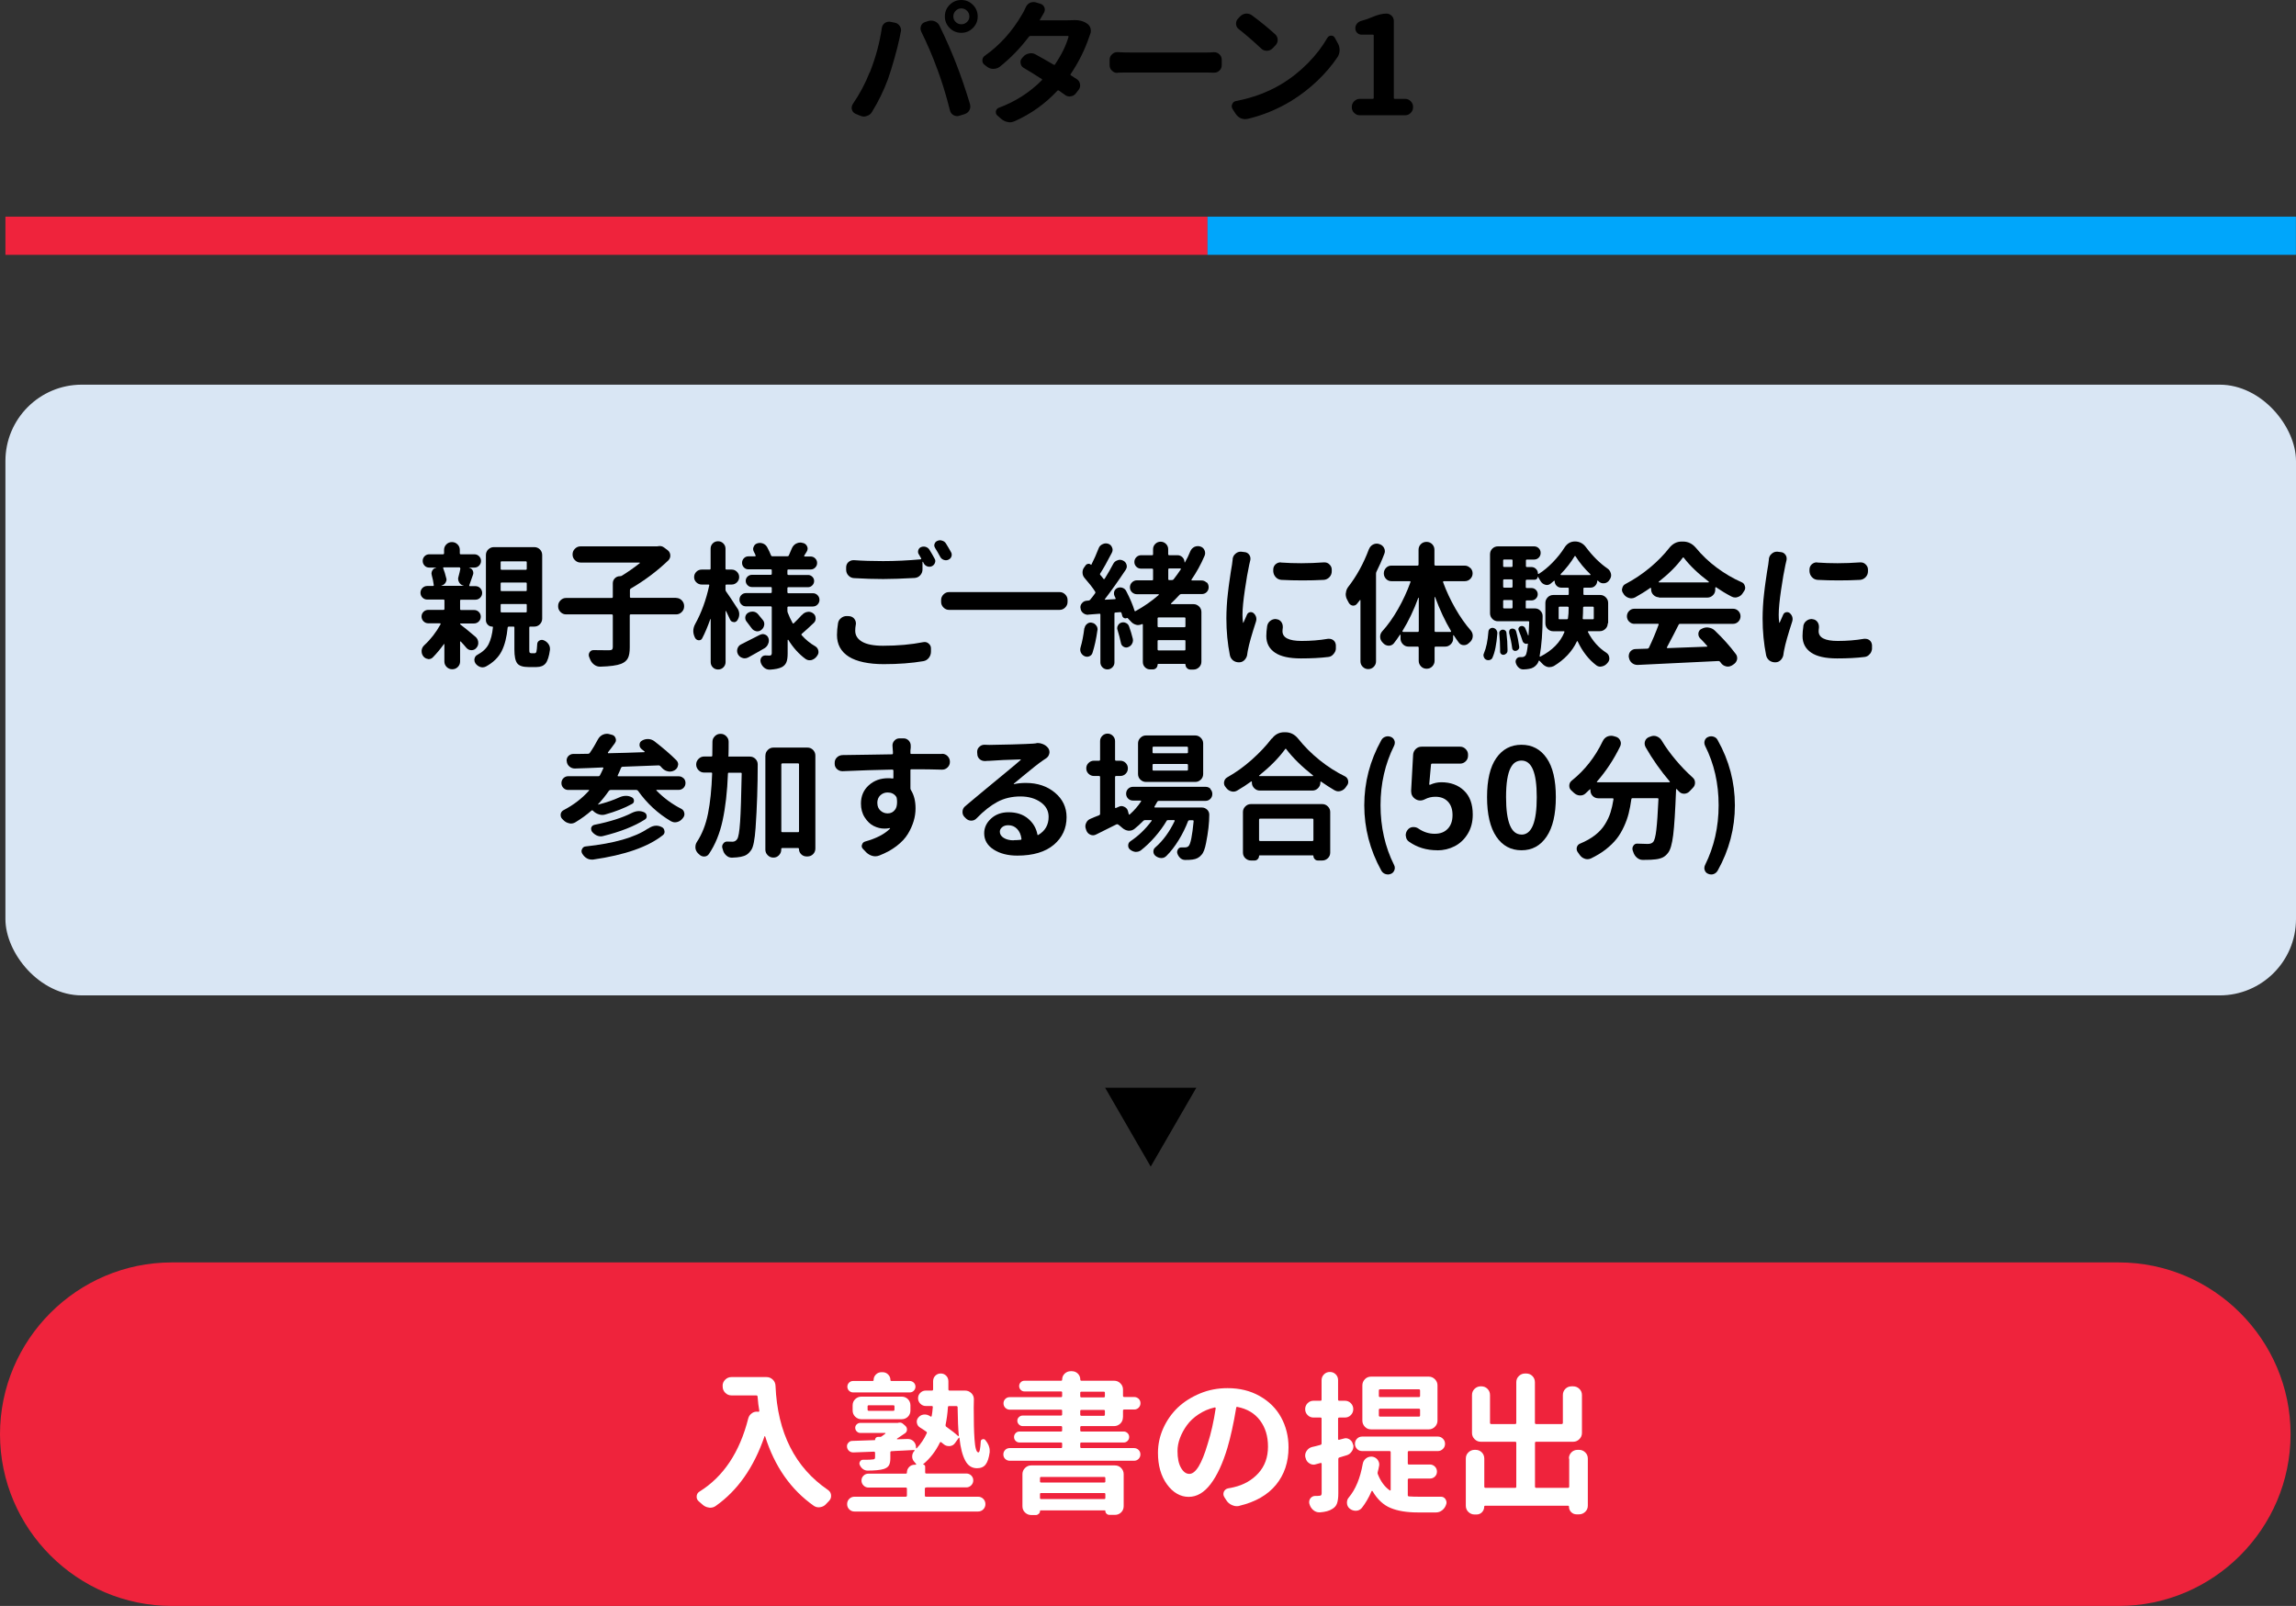 <?xml version="1.0" encoding="UTF-8"?>
<svg id="_レイヤー_2" data-name="レイヤー 2" xmlns="http://www.w3.org/2000/svg" viewBox="0 0 300.71 210.37">
  <rect x="0" y="0" width="300.71" height="210.37" fill="#333333" stroke="none"/>
  <defs>
    <style>
      .cls-1, .cls-2, .cls-3, .cls-4, .cls-5 {
        stroke-width: 0px;
      }

      .cls-2 {
        fill: #d9e6f4;
      }

      .cls-3 {
        fill: #ef233c;
      }

      .cls-4 {
        fill: #fff;
      }

      .cls-5 {
        fill: #00a6fb;
      }
    </style>
  </defs>
  <g id="_ガイド" data-name="ガイド">
    <g>
      <rect class="cls-3" x=".71" y="28.38" width="157.45" height="5"/>
      <rect class="cls-5" x="158.15" y="28.38" width="142.55" height="5"/>
    </g>
    <g>
      <path class="cls-1" d="M113.91,9.51c.76-1.91,1.29-3.85,1.58-5.82.04-.28.16-.5.39-.67.18-.12.36-.18.54-.18.07,0,.14,0,.21.02l.6.12c.27.06.47.21.62.44.11.18.16.35.16.53,0,.08-.01.16-.04.25-.07.33-.12.6-.16.81-.14.68-.36,1.55-.66,2.62-.3,1.07-.59,2-.87,2.79-.55,1.48-1.25,2.9-2.09,4.27-.16.26-.39.43-.69.51-.12.05-.23.07-.35.07-.16,0-.33-.04-.49-.11l-.62-.26c-.23-.11-.39-.28-.46-.53-.02-.08-.04-.16-.04-.25,0-.16.05-.32.14-.47.93-1.36,1.66-2.74,2.21-4.15ZM122.78,9.12c-.61-1.69-1.32-3.35-2.13-4.99-.06-.14-.09-.28-.09-.4,0-.12.02-.23.07-.35.09-.25.27-.41.53-.49l.42-.14c.13-.04.26-.05.39-.05.15,0,.3.03.46.09.28.12.49.31.62.58.87,1.79,1.59,3.45,2.18,4.97.56,1.42,1.17,3.18,1.81,5.29.02.11.04.21.04.32,0,.07,0,.15-.02.23-.04.18-.12.33-.25.47s-.29.24-.47.3l-.69.21c-.11.04-.21.05-.3.05-.16,0-.32-.04-.46-.12-.25-.14-.4-.35-.47-.62-.5-1.99-1.05-3.77-1.63-5.34ZM123.75,2.16c0-.6.21-1.11.63-1.53s.93-.63,1.52-.63,1.1.21,1.52.63.63.93.63,1.53-.21,1.09-.63,1.51-.93.63-1.52.63-1.1-.21-1.52-.63-.63-.93-.63-1.51ZM124.86,2.16c0,.28.1.52.31.72.21.2.45.3.74.3s.53-.1.74-.3c.21-.2.31-.44.31-.72s-.1-.54-.31-.75c-.21-.2-.45-.31-.74-.31s-.53.1-.74.31c-.21.21-.31.45-.31.75Z"/>
      <path class="cls-1" d="M140.37,2.65c.13-.01.25-.02.37-.02.61,0,1.12.13,1.53.39l.07.05c.25.15.41.37.49.65.02.11.04.22.04.33,0,.16-.04.33-.11.49-.05.12-.09.23-.12.33-.57,1.69-1.38,3.3-2.41,4.83-.05.07-.04.13.04.18.26.16.51.33.76.49.23.15.38.37.42.65.01.06.02.11.02.16,0,.22-.07.42-.21.6l-.37.47c-.18.22-.4.35-.69.37-.05.01-.09.02-.12.02-.23,0-.45-.08-.63-.23-.23-.16-.49-.35-.76-.54-.08-.05-.15-.04-.21.02-1.58,1.7-3.45,3.03-5.59,3.99-.21.09-.42.14-.63.14-.09,0-.19-.01-.28-.04-.3-.05-.58-.18-.83-.39l-.53-.46c-.13-.12-.19-.26-.19-.42v-.14c.05-.22.18-.37.4-.46,2.16-.8,4.03-2,5.62-3.6.07-.06.06-.11-.02-.16-.77-.5-1.56-.99-2.36-1.46-.23-.14-.37-.34-.4-.6-.01-.06-.02-.11-.02-.16,0-.2.08-.38.23-.54l.14-.16c.2-.23.45-.37.76-.42.08-.02.16-.04.25-.04.21,0,.41.05.6.16.75.41,1.54.86,2.36,1.34.08.05.15.04.19-.04.87-1.29,1.45-2.49,1.76-3.6.01-.02,0-.05,0-.08-.02-.03-.04-.04-.08-.04h-4.9c-.09,0-.16.04-.21.11-1.17,1.54-2.45,2.85-3.83,3.94-.25.18-.52.26-.81.26h-.04c-.3,0-.58-.1-.83-.3l-.3-.23c-.19-.14-.28-.33-.28-.56,0-.27.11-.48.33-.63,1.97-1.39,3.59-3.2,4.87-5.41.15-.23.31-.54.47-.91.11-.26.29-.46.54-.6.15-.07.31-.11.47-.11.11,0,.21.01.32.04l.62.19c.25.08.42.25.51.49.04.09.05.19.05.28,0,.14-.04.28-.12.42-.14.22-.32.53-.54.93-.01.01-.02.02-.04.04h3.69c.18,0,.36,0,.54-.02Z"/>
      <path class="cls-1" d="M146.38,9.53s-.02.02-.04.02c-.27,0-.5-.09-.69-.28-.21-.19-.32-.42-.32-.7v-.76c0-.28.11-.52.32-.7.19-.19.41-.28.67-.28h.05c.69.04,1.31.05,1.86.05h9.67c.33,0,.69-.01,1.07-.04h.07c.25,0,.46.09.65.26.21.19.32.42.32.7v.76c0,.28-.11.52-.32.7-.19.18-.41.26-.67.26h-.05c-.43-.01-.79-.02-1.07-.02h-9.67c-.62,0-1.24,0-1.86.02Z"/>
      <path class="cls-1" d="M163.41,15.57c-.12.02-.23.04-.33.04-.19,0-.38-.04-.56-.11-.28-.13-.51-.33-.69-.6l-.4-.62c-.07-.12-.11-.24-.11-.37,0-.09.02-.19.07-.28.09-.22.26-.36.51-.4,2.18-.42,4.14-1.15,5.87-2.18,1.29-.77,2.46-1.7,3.52-2.77s1.9-2.18,2.55-3.31c.12-.2.28-.3.49-.3h.02c.21,0,.37.09.47.28l.4.72c.15.27.23.56.23.88,0,.34-.09.64-.26.91-.73,1.09-1.62,2.14-2.67,3.14s-2.2,1.88-3.45,2.65c-1.82,1.09-3.7,1.86-5.66,2.32ZM162.26,3.83c-.22-.16-.35-.38-.37-.65v-.11c0-.23.08-.44.25-.62l.26-.28c.21-.22.46-.35.76-.39h.14c.23,0,.46.08.67.23,1.11.82,2.13,1.65,3.04,2.48.22.2.33.45.33.74s-.1.52-.3.72l-.39.4c-.2.2-.45.3-.74.3s-.52-.09-.72-.28c-.94-.89-1.92-1.74-2.94-2.55Z"/>
      <path class="cls-1" d="M178.09,15.1c-.28,0-.52-.1-.73-.31-.21-.2-.31-.45-.31-.73v-.07c0-.28.1-.52.31-.73.21-.2.45-.31.73-.31h1.69c.09,0,.14-.04.14-.12V4.66c0-.08-.05-.12-.14-.12h-1.46c-.22,0-.41-.08-.57-.24s-.24-.35-.24-.59.07-.44.22-.62c.15-.18.34-.3.57-.36.53-.14,1-.3,1.42-.49.69-.3,1.31-.46,1.86-.46.27,0,.5.1.69.29s.28.42.28.69v10.07c0,.08.05.12.14.12h1.34c.28,0,.52.1.73.31.21.21.31.45.31.73v.07c0,.28-.1.52-.31.73-.21.21-.45.31-.73.31h-5.94Z"/>
    </g>
    <rect class="cls-2" x=".71" y="50.39" width="300" height="80" rx="10" ry="10"/>
  </g>
  <g id="_定規" data-name="定規">
    <path class="cls-3" d="M300,187.87c0,12.38-10.12,22.5-22.5,22.5H22.5c-12.38,0-22.5-10.12-22.5-22.5h0c0-12.38,10.12-22.5,22.5-22.5h255c12.38,0,22.5,10.12,22.5,22.5h0Z"/>
    <g>
      <path class="cls-4" d="M94.64,181.54c0-.31.11-.58.34-.81.23-.23.5-.34.81-.34h4.61c.31,0,.58.11.81.33.23.22.35.5.36.82.26,6.15,2.56,10.7,6.89,13.65.26.18.39.44.39.76,0,.25-.08.46-.25.64-.13.13-.25.26-.37.39-.21.25-.47.4-.8.45-.06.01-.14.02-.21.02-.23,0-.45-.07-.64-.2-3.01-2.12-5.13-5.16-6.37-9.1,0-.01-.01-.02-.04-.03-.03,0-.04,0-.04.03-1.39,4.06-3.52,7.1-6.39,9.12-.22.16-.46.23-.72.23-.05,0-.11,0-.18-.02-.33-.04-.61-.18-.86-.41-.14-.13-.3-.27-.47-.41-.18-.16-.27-.35-.27-.59,0-.3.12-.53.37-.68,3.14-1.95,5.27-5.15,6.39-9.59.08-.3.25-.53.51-.7.18-.12.38-.18.61-.18.07,0,.14,0,.21.02.03,0,.05-.01.08-.04.03-.03.04-.05.04-.08-.1-.56-.18-1.19-.23-1.89-.01-.09-.07-.14-.18-.14h-3.24c-.31,0-.58-.11-.81-.34-.23-.23-.34-.5-.34-.81v-.12Z"/>
      <path class="cls-4" d="M121.29,194.86c-.1,0-.16.05-.16.14v.92c0,.09.05.14.16.14h6.8c.27,0,.5.09.69.28.19.19.28.42.28.69s-.09.5-.28.69c-.19.19-.42.28-.69.28h-16.17c-.27,0-.5-.09-.69-.28-.19-.19-.28-.42-.28-.69s.09-.5.28-.69c.19-.19.42-.28.69-.28h6.7c.1,0,.16-.05.16-.14v-.92c0-.09-.05-.14-.16-.14h-4.88c-.25,0-.46-.09-.64-.27-.18-.18-.27-.4-.27-.65s.09-.47.27-.64c.18-.18.4-.26.64-.26h4.9c.09,0,.14-.05.14-.14,0-.29.1-.53.29-.73s.44-.3.72-.3h.14s.04-.01.06-.04c.01-.03,0-.05-.02-.08-.08-.09-.16-.18-.23-.27-.18-.2-.27-.42-.27-.68,0-.3.1-.55.31-.76.01-.01.02-.03,0-.06,0-.03-.02-.04-.05-.04-.34.03-.84.05-1.49.08-.66.03-1.16.05-1.49.08-.09,0-.14.05-.14.16v.74c0,.43-.06.75-.19.96-.12.21-.35.36-.67.47-.46.14-1.17.21-2.13.21-.22,0-.42-.07-.61-.21-.18-.14-.32-.32-.41-.54-.07-.16-.05-.31.05-.46s.23-.22.4-.21h.35c.39,0,.68-.01.86-.04.13,0,.22-.02.27-.06.05-.04.08-.11.08-.21v-.59c0-.1-.05-.16-.16-.16-1.05.04-1.95.07-2.7.1-.21,0-.39-.07-.55-.2-.18-.17-.27-.37-.27-.61,0-.18.06-.34.2-.47.13-.16.3-.23.51-.23.31-.01,1.28-.05,2.91-.1.04,0,.06-.01.06-.04,0-.1.04-.2.11-.27.07-.08.17-.12.28-.12h.31c.05,0,.1-.02.16-.06.2-.14.35-.26.47-.35.03-.01.04-.03.03-.06,0-.03-.02-.04-.05-.04h-3.24c-.18,0-.34-.07-.47-.2-.13-.13-.2-.29-.2-.47s.06-.33.2-.46c.13-.12.29-.19.47-.19h4.9s.05,0,.08-.02c.06-.01.13-.02.2-.02.16,0,.3.06.43.18l.29.25c.14.13.21.29.21.49,0,.2-.09.35-.24.47-.31.22-.67.46-1.07.72-.01.01-.02.03,0,.05,0,.02.02.03.03.03.39-.01.83-.03,1.33-.04h.06c.29,0,.53.1.74.29.22.22.33.49.33.8v.08s.01.05.04.06c.03.01.04,0,.06-.02.55-.59.98-1.24,1.31-1.97.04-.09.01-.16-.08-.21-.27-.2-.54-.37-.8-.53-.22-.13-.36-.33-.41-.59-.01-.05-.02-.11-.02-.18,0-.18.06-.35.18-.51.17-.22.39-.36.66-.41.08-.01.16-.02.23-.02.18,0,.36.05.53.14.06.04.13.08.2.12.08.05.13.03.16-.08.05-.26.1-.64.14-1.13.01-.1-.03-.16-.14-.16h-.78c-.27,0-.51-.1-.71-.3-.2-.2-.3-.44-.3-.72s.1-.52.3-.71c.2-.2.44-.29.71-.29h.8c.1,0,.16-.05.16-.16v-1.07c0-.29.1-.53.29-.72s.43-.29.71-.29.52.1.71.29.29.44.29.72v1.07c0,.1.05.16.16.16h2.03c.31,0,.58.11.81.33.23.22.34.49.34.8l-.02,1.13c0,1.75.03,3.11.1,4.08.08,1.17.25,1.76.51,1.76.16,0,.26-.48.31-1.43,0-.14.07-.24.22-.29.15-.05.28-.02.38.1.38.46.57.91.57,1.37v.23c-.1.74-.28,1.28-.53,1.6-.25.33-.62.49-1.13.49-.68,0-1.2-.34-1.55-1.02-.36-.68-.61-1.65-.75-2.93,0-.03,0-.04-.03-.05s-.04,0-.07.03l-.47.66c-.17.25-.4.38-.7.41h-.12c-.26,0-.49-.08-.68-.25-.1-.08-.21-.16-.31-.25-.08-.05-.14-.04-.18.04-.55,1.13-1.28,2.08-2.21,2.85,0,.01,0,.02.02.02.06,0,.12.03.18.08.05.05.08.12.08.2v.76c0,.09.04.14.14.14h5.25c.25,0,.46.09.64.26.18.18.27.39.27.64s-.09.47-.27.65c-.18.18-.4.27-.64.27h-5.23ZM119.14,180.9c.21,0,.39.08.54.22.15.15.22.33.22.53s-.08.38-.22.53c-.15.15-.33.22-.54.22h-7.4c-.21,0-.39-.08-.54-.22-.15-.15-.22-.33-.22-.53s.07-.38.22-.53c.15-.15.33-.22.54-.22h2.56c.08,0,.12-.05.12-.14,0-.27.1-.51.3-.71.2-.2.45-.3.73-.3h.14c.29,0,.53.1.73.3.2.2.3.44.3.71,0,.09.04.14.14.14h2.38ZM119.24,184.76c0,.33-.11.6-.33.82-.22.22-.5.33-.82.33h-5.27c-.31,0-.58-.11-.81-.33-.23-.22-.34-.5-.34-.82v-.66c0-.33.11-.6.34-.82.23-.22.5-.33.81-.33h5.27c.33,0,.6.11.82.33.22.22.33.5.33.82v.66ZM113.79,184.08c-.1,0-.16.05-.16.14v.43c0,.1.05.16.16.16h3.2c.1,0,.16-.05.16-.16v-.43c0-.09-.05-.14-.16-.14h-3.2ZM125.43,184.35c-.01-.1-.07-.16-.16-.16h-.98c-.09,0-.14.05-.14.16-.05.81-.16,1.58-.31,2.32-.01.09.02.17.1.23.69.48,1.2.89,1.54,1.21.03.01.05.01.07,0s.03-.03.03-.06c-.09-.89-.14-2.12-.16-3.71Z"/>
      <path class="cls-4" d="M147.07,185.66c0,.33-.12.6-.34.82-.23.22-.5.33-.81.33h-4.28c-.11,0-.16.05-.16.16v.41c0,.09.05.14.16.14h5.53c.2,0,.36.07.51.21.14.14.21.31.21.51s-.07.36-.21.51c-.14.14-.31.21-.51.21h-5.53c-.11,0-.16.05-.16.14v.43c0,.1.05.16.16.16h6.88c.23,0,.43.08.6.24.16.16.24.36.24.59s-.08.42-.24.59c-.16.16-.36.24-.6.24h-16.27c-.23,0-.43-.08-.6-.24-.16-.16-.24-.36-.24-.59s.08-.42.24-.59c.16-.16.36-.24.6-.24h6.72c.09,0,.14-.05.14-.16v-.43c0-.09-.05-.14-.14-.14h-5.43c-.21,0-.38-.07-.52-.21s-.21-.31-.21-.51.07-.36.21-.51.31-.21.52-.21h5.43c.09,0,.14-.05.14-.14v-.41c0-.1-.05-.16-.14-.16h-5.02c-.2,0-.36-.07-.5-.21s-.21-.3-.21-.49.07-.35.21-.48.3-.2.5-.2h5.02c.09,0,.14-.05.14-.16v-.47c0-.09-.05-.14-.14-.14h-6.72c-.22,0-.41-.08-.58-.24-.16-.16-.24-.36-.24-.59s.08-.42.24-.58c.16-.16.35-.23.58-.23h6.72c.09,0,.14-.05.14-.16v-.45c0-.09-.05-.14-.14-.14h-4.8c-.2,0-.36-.07-.49-.21-.13-.14-.2-.3-.2-.49s.06-.35.2-.49c.13-.14.29-.21.49-.21h4.8c.09,0,.14-.05.14-.14,0-.31.11-.58.33-.79.22-.21.49-.32.8-.32h.14c.31,0,.58.11.79.32s.32.48.32.79c0,.09.05.14.16.14h4.28c.31,0,.58.11.81.34.23.23.34.5.34.81v.82c0,.1.05.16.16.16h1.31c.22,0,.41.08.58.23.16.16.24.35.24.58s-.08.42-.24.59c-.16.16-.36.24-.58.24h-1.31c-.11,0-.16.05-.16.14v.84ZM135.06,198.46c-.31,0-.58-.11-.81-.33-.23-.22-.34-.5-.34-.82v-4.2c0-.31.11-.58.34-.81.23-.23.5-.34.81-.34h10.96c.32,0,.6.11.82.34.22.23.33.5.33.81v4.18c0,.33-.11.6-.33.82-.22.22-.5.33-.82.33h-.72c-.14,0-.27-.05-.37-.15-.11-.1-.16-.22-.16-.36,0-.05-.02-.08-.06-.08h-8.44s-.06.03-.06.08c0,.14-.05.27-.16.37-.11.1-.23.16-.37.16h-.62ZM144.77,193.63c0-.1-.05-.16-.14-.16h-8.28c-.09,0-.14.05-.14.16v.43c0,.09.04.14.14.14h8.28c.09,0,.14-.05.14-.14v-.43ZM136.21,196.21c0,.1.04.16.14.16h8.28c.09,0,.14-.05.14-.16v-.49c0-.09-.05-.14-.14-.14h-8.28c-.09,0-.14.05-.14.14v.49ZM141.64,182.3c-.11,0-.16.05-.16.14v.45c0,.1.05.16.16.16h2.93c.09,0,.14-.05.14-.16v-.45c0-.09-.05-.14-.14-.14h-2.93ZM141.64,184.69c-.11,0-.16.05-.16.14v.47c0,.1.05.16.16.16h2.93c.09,0,.14-.05.14-.16v-.47c0-.09-.05-.14-.14-.14h-2.93Z"/>
      <path class="cls-4" d="M162.33,197.26c-.12.03-.23.04-.35.04-.22,0-.43-.05-.62-.14-.33-.14-.58-.36-.76-.66l-.25-.39c-.08-.13-.12-.26-.12-.39,0-.1.02-.21.06-.31.12-.25.31-.4.59-.45.23-.04.47-.08.7-.14,1.33-.31,2.41-.93,3.24-1.85.83-.92,1.25-2.07,1.25-3.47s-.35-2.5-1.04-3.43c-.7-.93-1.68-1.52-2.96-1.77-.09-.03-.14,0-.16.1-.35,2.11-.74,3.86-1.15,5.25-.61,2.04-1.35,3.63-2.2,4.75-.85,1.12-1.81,1.68-2.88,1.68s-2.05-.55-2.84-1.64c-.79-1.09-1.18-2.47-1.18-4.12,0-1.12.23-2.2.7-3.24s1.11-1.94,1.91-2.71c.81-.76,1.78-1.37,2.91-1.84s2.33-.69,3.59-.69c1.59,0,2.99.34,4.22,1.04,1.22.69,2.16,1.62,2.8,2.79s.97,2.48.97,3.93c0,1.94-.55,3.57-1.64,4.9s-2.69,2.25-4.79,2.75ZM155.77,193.07c.83,0,1.63-1.31,2.4-3.93.44-1.37.79-2.92,1.05-4.65,0-.04-.01-.07-.04-.1-.03-.03-.06-.03-.1-.02-.76.17-1.45.47-2.09.89-.64.42-1.15.9-1.54,1.44s-.69,1.09-.91,1.68-.32,1.15-.32,1.7c0,.94.15,1.67.46,2.2.3.53.67.79,1.08.79Z"/>
      <path class="cls-4" d="M177.24,189.26c.01.07.02.13.02.2,0,.23-.07.45-.2.64-.17.27-.4.45-.68.53l-.96.29c-.09.03-.14.09-.14.2v4.51c0,.56-.06,1-.17,1.31-.11.31-.32.55-.62.72-.37.25-.91.4-1.62.45h-.08c-.29,0-.55-.1-.78-.29-.25-.21-.42-.48-.51-.8-.05-.17-.05-.33,0-.5.05-.16.15-.3.28-.4s.29-.16.46-.16c.25,0,.42,0,.53-.02.12,0,.2-.02.25-.07.05-.05.08-.13.08-.26v-3.87s-.01-.05-.04-.08c-.03-.03-.06-.03-.1-.02-.17.05-.37.1-.59.16-.1.04-.21.06-.31.06-.2,0-.38-.05-.55-.16-.27-.16-.44-.39-.51-.7l-.02-.06c-.03-.09-.04-.18-.04-.27,0-.21.06-.4.18-.59.17-.27.41-.45.72-.53.04,0,.2-.04.47-.11s.49-.13.64-.17c.09-.03.14-.08.14-.18v-3.26c0-.09-.05-.14-.14-.14h-.92c-.3,0-.56-.11-.77-.32s-.32-.48-.32-.78.11-.57.32-.78.47-.32.77-.32h.92c.09,0,.14-.05.14-.14v-2.56c0-.3.11-.55.32-.76s.47-.31.77-.31.55.1.76.31c.21.21.31.46.31.76v2.56c0,.09.05.14.16.14h.74c.3,0,.56.11.77.32s.32.48.32.78-.11.57-.32.78-.47.32-.77.32h-.74c-.1,0-.16.05-.16.14v2.68s.02.07.05.09c.03.02.06.02.09,0l.62-.16c.09-.03.18-.04.25-.04.18,0,.36.06.53.18.23.16.37.38.41.66ZM184.52,193.69c-.09,0-.14.05-.14.16v2.01c0,.09.04.14.14.16.42.03.84.04,1.27.04h2.93c.25,0,.44.1.59.31.09.14.14.29.14.45,0,.08-.01.16-.04.23-.09.31-.26.57-.51.77-.25.2-.52.3-.82.3h-2.38c-1.43,0-2.62-.19-3.56-.58-.94-.38-1.74-1.12-2.37-2.2-.01-.03-.04-.04-.07-.04s-.06.01-.07.04c-.35.83-.78,1.56-1.27,2.19-.2.23-.45.36-.76.37h-.04c-.3,0-.57-.1-.8-.29s-.35-.46-.35-.78c0-.26.08-.49.25-.68.88-1.05,1.49-2.52,1.82-4.39.05-.3.2-.54.43-.72.21-.16.43-.23.66-.23h.14c.3.04.54.18.72.41.14.2.21.4.21.61,0,.07,0,.13-.02.2-.05.29-.11.55-.18.8-.03.1-.02.2.02.29.38.95.9,1.65,1.56,2.11.03.03.05.03.08,0,.03-.02.04-.04.04-.07v-4.92c0-.1-.05-.16-.14-.16h-3.59c-.27,0-.5-.09-.68-.28-.18-.19-.27-.41-.27-.67s.09-.49.27-.67c.18-.19.41-.28.68-.28h9.9c.26,0,.48.09.67.28.19.19.28.41.28.67s-.09.49-.28.67c-.19.19-.41.28-.67.28h-3.79c-.09,0-.14.05-.14.16v1.46c0,.09.04.14.14.14h2.75c.26,0,.48.09.66.27.18.18.27.4.27.66s-.09.48-.27.65c-.18.18-.4.26-.66.26h-2.75ZM187.12,180.33c.31,0,.58.11.81.34.23.23.34.5.34.81v4.61c0,.31-.11.58-.34.81-.23.23-.5.34-.81.34h-7.54c-.33,0-.6-.11-.82-.34-.22-.23-.33-.5-.33-.81v-4.61c0-.31.11-.58.33-.81.22-.23.49-.34.82-.34h7.54ZM185.83,183.01c.1,0,.16-.05.16-.16v-.7c0-.1-.05-.16-.16-.16h-5.08c-.1,0-.16.05-.16.16v.7c0,.1.05.16.16.16h5.08ZM185.83,185.57c.1,0,.16-.05.16-.16v-.72c0-.1-.05-.16-.16-.16h-5.08c-.1,0-.16.05-.16.16v.72c0,.1.05.16.16.16h5.08Z"/>
      <path class="cls-4" d="M205.48,191.07c0-.33.11-.6.33-.82.22-.22.49-.33.82-.33h.18c.31,0,.58.11.81.33.23.22.34.5.34.82v6.15c0,.33-.11.6-.34.82-.23.22-.5.33-.81.33h-.33c-.27,0-.51-.1-.7-.29s-.29-.44-.29-.72c0-.08-.05-.12-.14-.12h-10.82c-.09,0-.14.04-.14.12,0,.29-.1.53-.29.73s-.44.3-.72.3h-.25c-.31,0-.58-.11-.81-.33-.23-.22-.34-.5-.34-.82v-6.17c0-.33.11-.6.34-.82.23-.22.5-.33.81-.33h.12c.33,0,.6.11.82.33.22.22.33.5.33.82v3.67c0,.1.05.16.16.16h3.89c.09,0,.14-.05.14-.16v-5.74c0-.09-.05-.14-.14-.14h-4.51c-.31,0-.58-.11-.81-.34-.23-.23-.34-.5-.34-.81v-4.96c0-.33.11-.6.34-.82.23-.22.5-.33.81-.33h.06c.33,0,.6.11.82.33.22.22.33.5.33.82v3.63c0,.1.05.16.16.16h3.14c.09,0,.14-.05.14-.16v-5.31c0-.33.11-.6.34-.82.23-.22.5-.33.81-.33h.14c.33,0,.6.11.82.33.22.22.33.5.33.82v5.31c0,.1.05.16.16.16h3.34c.1,0,.16-.05.16-.16v-3.63c0-.33.11-.6.33-.82.22-.22.49-.33.82-.33h.2c.31,0,.58.11.81.33.23.22.34.5.34.82v4.96c0,.31-.11.58-.34.81-.23.23-.5.34-.81.34h-4.84c-.1,0-.16.05-.16.14v5.74c0,.1.05.16.16.16h4.16c.1,0,.16-.05.16-.16v-3.67Z"/>
    </g>
    <g>
      <path class="cls-1" d="M62.29,83.43c.23.21.35.47.35.79,0,.25-.08.46-.25.65-.16.2-.38.3-.63.3h-.02c-.26,0-.47-.1-.65-.3-.23-.28-.48-.56-.74-.83-.01-.02-.03-.03-.05-.02s-.04.03-.04.05v2.58c0,.28-.1.52-.3.72s-.44.3-.73.3-.53-.1-.73-.3-.3-.44-.3-.72v-2.25s0-.04-.03-.04-.03,0-.04.03c-.45.62-.93,1.2-1.44,1.72-.15.15-.33.23-.53.23-.05,0-.09,0-.12-.02-.26-.04-.47-.16-.63-.39-.13-.19-.19-.39-.19-.62v-.12c.04-.27.15-.49.35-.67.83-.76,1.54-1.68,2.13-2.74.01-.04.01-.06,0-.09s-.04-.04-.07-.04h-1.53c-.25,0-.46-.09-.63-.26s-.26-.39-.26-.63.09-.45.26-.62.39-.25.63-.25h1.99c.08,0,.12-.05.12-.14v-1.09c0-.08-.04-.12-.12-.12h-2.13c-.25,0-.46-.09-.63-.26s-.26-.39-.26-.63.09-.46.26-.63.39-.26.63-.26h.74c.08,0,.12-.04.11-.12-.05-.4-.13-.83-.26-1.28-.02-.08-.04-.16-.04-.23,0-.14.04-.28.11-.4.12-.2.29-.32.51-.35v-.03s0,0-.02,0h-.88c-.25,0-.46-.08-.62-.25s-.25-.38-.25-.62.08-.45.25-.62.38-.25.62-.25h1.79c.09,0,.14-.05.14-.14v-.44c0-.28.1-.52.3-.72s.44-.3.73-.3.53.1.73.3.3.44.3.72v.44c0,.09.04.14.12.14h1.79c.23,0,.44.08.61.25s.26.38.26.62-.09.45-.26.62-.37.25-.61.25h-.7v.02c.21.05.37.16.47.33.06.12.09.23.09.35,0,.07-.01.15-.04.23-.26.71-.42,1.18-.49,1.39-.01.02,0,.05,0,.07s.04.04.08.04h.72c.25,0,.46.09.63.26s.26.39.26.63-.09.46-.26.63-.39.26-.63.26h-1.88c-.08,0-.12.04-.12.12v1.09c0,.09.04.14.12.14h1.71c.25,0,.45.08.62.25s.26.38.26.62-.09.46-.26.63-.38.26-.62.26h-1.78s-.05.02-.05.05.01.06.04.09c.46.34,1.12.88,1.99,1.62ZM60.27,74.46c.01-.09-.03-.14-.12-.14h-2.04s-.04.01-.06.04-.02.06,0,.08c.15.39.28.81.39,1.28.02.07.04.13.04.19,0,.15-.05.3-.14.44-.13.19-.31.31-.54.37v.02h2.92v-.02c-.26-.06-.45-.2-.58-.42-.09-.15-.14-.31-.14-.47,0-.07.01-.15.04-.25.12-.45.21-.82.26-1.12ZM69.55,85.57h.47c.12,0,.2-.07.24-.22s.07-.47.1-.98c.01-.21.11-.36.28-.46.11-.06.21-.09.32-.09.08,0,.16.02.25.05.27.11.48.28.63.51.13.19.19.39.19.6v.14c-.12.87-.31,1.46-.57,1.78s-.66.48-1.2.48h-1.04c-.74,0-1.23-.16-1.48-.49s-.37-.93-.37-1.81v-2.88c0-.08-.04-.12-.12-.12h-.6c-.09,0-.15.04-.16.12-.12,1.25-.38,2.29-.79,3.1s-1.1,1.49-2.06,2.01c-.14.07-.29.11-.44.11-.09,0-.19-.02-.3-.05-.26-.09-.47-.25-.63-.47-.09-.14-.14-.29-.14-.44,0-.06,0-.12.02-.19.05-.22.17-.39.37-.49.7-.38,1.2-.84,1.48-1.41s.47-1.29.56-2.2c.01-.06-.02-.09-.09-.09-.23,0-.43-.08-.59-.25s-.24-.36-.24-.58v-8.54c0-.29.1-.54.31-.74s.45-.3.73-.3h5.29c.29,0,.54.1.74.3s.3.45.3.74v8.33c0,.28-.1.52-.3.73s-.45.31-.74.31h-.53c-.08,0-.12.04-.12.12v2.87c0,.21.01.35.04.4s.09.09.19.09ZM65.69,73.53c-.08,0-.12.05-.12.14v.83c0,.09.04.14.12.14h3.18c.08,0,.12-.05.12-.14v-.83c0-.09-.04-.14-.12-.14h-3.18ZM65.69,76.31c-.08,0-.12.04-.12.12v.88c0,.08.04.12.12.12h3.18c.08,0,.12-.04.12-.12v-.88c0-.08-.04-.12-.12-.12h-3.18ZM65.69,79.12c-.08,0-.12.04-.12.12v.86c0,.08.04.12.12.12h3.18c.08,0,.12-.04.12-.12v-.86c0-.08-.04-.12-.12-.12h-3.18Z"/>
      <path class="cls-1" d="M88.56,78.33c.28,0,.53.1.73.31s.31.45.31.73v.07c0,.28-.1.52-.31.73s-.45.31-.73.31h-5.96c-.08,0-.12.05-.12.14v4.18c0,.63-.08,1.11-.25,1.43s-.47.57-.89.73c-.53.21-1.43.33-2.71.37h-.04c-.28,0-.54-.09-.77-.26-.25-.19-.43-.43-.54-.72-.04-.11-.08-.21-.12-.3-.04-.09-.05-.19-.05-.28,0-.11.04-.22.11-.33.12-.19.29-.28.51-.28h.02c.6.01,1.27.02,2,.02.2,0,.33-.03.4-.09s.11-.16.11-.32v-4.15c0-.09-.05-.14-.14-.14h-5.98c-.28,0-.52-.1-.73-.31s-.31-.45-.31-.73v-.07c0-.28.1-.52.31-.73s.45-.31.73-.31h5.98c.09,0,.14-.05.14-.14v-1.78c0-.26.09-.48.27-.66s.4-.27.66-.27c.08,0,.16-.02.23-.05.86-.53,1.64-1.08,2.36-1.65.02-.01.03-.03.02-.05s-.03-.04-.05-.04h-7.72c-.28,0-.52-.1-.73-.31s-.31-.45-.31-.73v-.04c0-.28.1-.52.31-.73s.45-.31.73-.31h10.04s.07,0,.11-.02c.08-.01.16-.02.23-.02.2,0,.39.06.56.19l.47.35c.23.18.35.42.35.72,0,.23-.09.44-.26.62-1.49,1.42-3.13,2.65-4.92,3.69-.07.05-.11.11-.11.19v.88c0,.09.04.14.12.14h5.96Z"/>
      <path class="cls-1" d="M96.59,79.7c.15.23.23.49.23.76,0,.29-.09.56-.26.81-.11.15-.25.23-.42.23-.02,0-.05,0-.07-.02-.2-.01-.35-.11-.44-.3-.18-.38-.36-.76-.54-1.14-.01-.01-.02-.01-.04,0s-.02.01-.02.03v6.66c0,.27-.1.5-.29.69s-.42.28-.69.28-.5-.09-.69-.28-.28-.42-.28-.69v-5.62s0-.02-.02-.03-.02,0-.02,0c-.34.97-.7,1.82-1.07,2.53-.09.18-.23.26-.42.26h-.05c-.21-.02-.37-.13-.47-.32,0-.01,0-.02-.02-.04-.14-.29-.21-.58-.21-.86,0-.3.09-.62.26-.93.81-1.46,1.42-3.14,1.83-5.03.02-.08-.01-.12-.11-.12h-.88c-.27,0-.5-.1-.7-.29s-.29-.42-.29-.69.1-.5.29-.69.43-.29.7-.29h1.05c.08,0,.12-.05.12-.14v-2.6c0-.27.09-.5.28-.69s.42-.28.69-.28.5.09.69.28.29.42.29.69v2.6c0,.09.04.14.12.14h.69c.27,0,.5.1.69.29s.29.42.29.69-.1.5-.29.69-.42.29-.69.29h-.69c-.08,0-.12.05-.12.14v.53c0,.08.02.16.07.23.33.46.83,1.2,1.49,2.23ZM99.56,83.15c.12-.06.23-.09.35-.09.09,0,.19.02.3.07.21.08.36.24.44.47.04.12.05.23.05.33,0,.14-.03.28-.09.4-.09.25-.25.44-.47.58-.7.41-1.42.81-2.14,1.21-.15.08-.31.12-.47.12-.09,0-.19-.02-.28-.05-.27-.08-.47-.25-.6-.49-.07-.14-.11-.28-.11-.42,0-.12.02-.23.05-.33.09-.26.26-.45.51-.56.63-.32,1.45-.73,2.46-1.25ZM105.05,80.55c.18-.21.4-.34.67-.39.06-.01.12-.02.18-.02.21,0,.4.06.58.19.23.16.35.39.35.69,0,.22-.08.42-.25.58-.59.56-1.11,1.04-1.56,1.42-.07.06-.08.12-.02.19.52.59,1.11,1.07,1.79,1.46.21.13.34.32.39.56.01.06.02.12.02.18,0,.18-.06.34-.18.49l-.07.11c-.19.23-.42.39-.69.46-.08.01-.16.02-.23.02-.19,0-.37-.06-.54-.18-.87-.64-1.62-1.48-2.25-2.5,0-.01-.01-.01-.04,0s-.04.01-.04.03v1.74c0,.5-.05.89-.16,1.16s-.3.49-.6.65c-.35.18-.87.29-1.55.33h-.07c-.25,0-.47-.08-.69-.25-.22-.19-.38-.42-.46-.7-.02-.08-.04-.16-.04-.23,0-.14.04-.28.12-.4.13-.19.31-.28.54-.28.16.01.34.02.54.02s.29-.11.29-.32v-5.99c0-.09-.05-.14-.14-.14h-3.22c-.25,0-.46-.08-.62-.25s-.25-.38-.25-.62.08-.45.25-.62.38-.25.62-.25h3.22c.09,0,.14-.05.14-.14v-.53c0-.08-.05-.12-.14-.12h-2.46c-.22,0-.41-.08-.57-.24s-.24-.35-.24-.57.08-.41.24-.56.35-.23.57-.23h2.46c.09,0,.14-.05.14-.14v-.46c0-.08-.05-.12-.14-.12h-2.92c-.23,0-.43-.08-.59-.25s-.24-.36-.24-.6.08-.43.24-.6.36-.25.59-.25h.86s.06-.01.08-.04.02-.05,0-.09c-.06-.15-.13-.32-.23-.49-.06-.12-.09-.23-.09-.35,0-.09.02-.19.07-.28.08-.22.23-.37.44-.44.13-.05.25-.07.37-.07.13,0,.26.02.39.07.25.09.43.25.56.47.22.41.39.77.51,1.09.04.08.09.12.18.12h1.97c.09,0,.16-.04.19-.12.15-.36.28-.67.39-.91.12-.28.3-.49.56-.63.18-.09.36-.14.54-.14.09,0,.18.01.26.04l.11.02c.25.06.42.21.53.44.05.11.07.21.07.3,0,.13-.04.26-.12.39-.12.2-.23.38-.33.53-.01.02-.01.05,0,.07s.04.04.07.04h.77c.23,0,.43.08.6.25s.25.36.25.6-.08.43-.25.6-.36.25-.6.25h-2.9c-.09,0-.14.04-.14.12v.46c0,.09.05.14.14.14h2.57c.21,0,.39.08.55.23s.24.34.24.56-.08.41-.24.57-.34.24-.55.24h-2.57c-.09,0-.14.04-.14.12v.53c0,.09.05.14.14.14h3.18c.25,0,.45.08.62.25s.26.38.26.62-.09.45-.26.62-.38.25-.62.25h-3.18c-.09,0-.14.05-.14.14v.42c0,.09.02.18.05.26.16.43.38.88.63,1.35.04.07.09.08.16.02.38-.36.72-.72,1.04-1.07ZM97.79,81.43c-.12-.14-.18-.3-.18-.49v-.11c.04-.23.15-.41.33-.53.18-.12.37-.18.58-.18h.12c.25.02.46.13.63.32.22.27.44.53.65.79.12.15.18.32.18.51,0,.06,0,.12-.02.18-.05.26-.18.46-.4.62-.15.11-.31.16-.47.16-.07,0-.13,0-.19-.02-.25-.06-.44-.19-.58-.39-.2-.28-.42-.57-.65-.86Z"/>
      <path class="cls-1" d="M109.76,81.62c.05-.28.19-.51.44-.69.2-.15.43-.23.69-.23h.11l.28.02c.27.04.48.16.63.37.13.18.19.37.19.58,0,.06,0,.12-.02.18-.05.27-.07.53-.07.77,0,.61.3,1.09.9,1.44s1.51.53,2.74.53c1.95,0,3.7-.16,5.26-.47.06-.01.12-.02.19-.02.19,0,.36.06.51.19.21.16.32.38.32.63v.44c0,.3-.09.58-.28.82s-.43.38-.72.43c-1.52.26-3.25.39-5.19.39s-3.54-.33-4.57-.98-1.55-1.6-1.55-2.84c0-.48.05-1,.14-1.56ZM120.32,72.6c-.09-.18-.11-.36-.05-.54s.18-.32.35-.39c.12-.05.23-.07.35-.07.09,0,.19.01.28.04.21.07.38.2.49.39.22.35.44.73.65,1.12.07.11.11.22.11.33,0,.08-.02.16-.05.25-.07.2-.21.35-.4.44-.11.05-.22.07-.33.07-.09,0-.19-.02-.28-.05-.21-.08-.37-.22-.47-.42-.02-.06-.05-.12-.09-.18,0-.01,0-.01-.03,0s-.03.01-.03.03v.98c0,.29-.1.54-.3.76s-.45.33-.74.35c-1.63.09-3,.14-4.11.14-1.23,0-2.5-.04-3.81-.12-.29-.01-.54-.13-.74-.34s-.3-.47-.3-.76v-.3c0-.28.1-.52.3-.7.19-.16.4-.25.65-.25h.09c1.1.08,2.37.12,3.8.12,1.61,0,3.25-.08,4.92-.23.02,0,.04-.01.06-.04s.02-.05,0-.09c-.11-.19-.21-.36-.3-.53ZM122.47,71.77c-.07-.11-.11-.22-.11-.33,0-.06.01-.12.04-.19.06-.19.18-.32.35-.39.12-.06.24-.09.37-.09.08,0,.17.02.26.05.22.06.39.18.51.37.22.36.45.74.67,1.14.06.11.09.21.09.32,0,.08-.01.16-.04.25-.07.2-.21.34-.4.42-.11.05-.21.07-.32.07-.09,0-.19-.02-.28-.05-.21-.07-.37-.21-.47-.4-.22-.42-.45-.81-.67-1.16Z"/>
      <path class="cls-1" d="M123.26,78.6c0-.28.1-.52.31-.73s.45-.31.73-.31h14.48c.28,0,.52.1.73.31s.31.45.31.73v.25c0,.28-.1.52-.31.73s-.45.31-.73.31h-14.48c-.28,0-.52-.1-.73-.31s-.31-.45-.31-.73v-.25Z"/>
      <path class="cls-1" d="M158.04,76.27c.18.18.26.4.26.65s-.09.47-.26.64-.39.26-.65.26h-2.67c-.09,0-.17.03-.23.09-.42.46-.8.84-1.12,1.14-.01.01-.01.03,0,.05s.02.04.04.04h2.9c.28,0,.52.1.73.3s.31.45.31.74v6.49c0,.29-.1.54-.31.74s-.45.3-.73.3h-.39c-.18,0-.33-.06-.46-.19s-.19-.28-.19-.46c0-.06-.03-.09-.09-.09h-3.48c-.06,0-.09.03-.09.09,0,.18-.06.33-.18.45s-.27.18-.45.18h-.33c-.27,0-.5-.09-.69-.28s-.28-.42-.28-.69v-4.9s-.01-.04-.04-.06-.06-.01-.08,0c-.16.08-.33.12-.51.12-.08,0-.17-.01-.26-.04-.27-.07-.5-.22-.69-.44-.14-.15-.28-.29-.4-.42-.04-.04-.08-.04-.12-.02-.12.06-.24.06-.36,0s-.2-.16-.24-.29c-.02-.12-.06-.25-.11-.39-.02-.07-.08-.1-.16-.09l-.63.05c-.08,0-.12.05-.12.14v6.4c0,.25-.09.46-.27.64s-.4.27-.65.27-.47-.09-.65-.27-.27-.4-.27-.64v-6.26c0-.09-.04-.13-.12-.12l-1.44.11s-.06.02-.09.02c-.22,0-.43-.08-.62-.23-.2-.16-.31-.38-.33-.63-.01-.04-.02-.08-.02-.12,0-.2.07-.38.21-.54.16-.2.38-.3.63-.32l.23-.02c.08,0,.15-.04.21-.11.2-.23.42-.52.65-.84.05-.07.05-.15,0-.23-.34-.53-.8-1.11-1.37-1.76-.19-.21-.28-.46-.28-.74,0-.23.06-.45.19-.63l.23-.32c.08-.11.19-.16.32-.18s.25.02.35.11c.04.04.06.04.07,0,.35-.69.67-1.41.95-2.14.09-.25.26-.43.51-.54.14-.07.28-.11.42-.11.11,0,.21.02.32.05.25.08.42.25.51.49.05.11.07.21.07.32,0,.13-.04.26-.11.39-.6,1.16-1.1,2.06-1.51,2.69-.05.07-.04.14.02.21.13.14.26.3.4.49.02.04.05.05.08.04s.06-.02.08-.04c.42-.68.8-1.33,1.12-1.95.12-.23.3-.39.56-.47.11-.05.21-.07.32-.07.14,0,.28.04.42.11.22.11.37.28.44.51.02.08.04.16.04.25,0,.15-.05.3-.14.44-1.01,1.51-1.92,2.79-2.72,3.83-.02.02-.03.05-.02.07s.03.03.05.02l1.28-.07s.06-.01.08-.04.02-.06,0-.08c-.06-.12-.11-.22-.14-.3-.05-.11-.07-.22-.07-.33,0-.09.01-.19.04-.28.08-.2.22-.35.42-.44.12-.05.23-.07.35-.07.11,0,.21.02.3.05.22.08.39.22.49.42.49.95.86,1.8,1.09,2.57.02.08.08.1.16.05,1.1-.61,2.11-1.31,3.02-2.11.01-.01.01-.03,0-.05s-.02-.04-.04-.04h-2.83c-.25,0-.46-.09-.64-.26s-.27-.39-.27-.64.09-.47.27-.65.4-.27.64-.27h2c.08,0,.12-.04.12-.12v-1.27c0-.09-.04-.14-.12-.14h-1.44c-.25,0-.46-.08-.63-.25s-.26-.38-.26-.62.09-.46.26-.63.39-.26.63-.26h1.44c.08,0,.12-.04.12-.12v-.67c0-.27.1-.5.29-.69s.43-.29.7-.29.51.1.7.29.29.42.29.69v.67c0,.08.05.12.14.12h1.07c.26,0,.48.09.66.27s.27.4.27.66c0,.01.02.02.05.02.27-.47.51-.97.72-1.49.11-.25.29-.43.54-.56.14-.06.29-.09.44-.09.11,0,.21.02.32.05.26.08.44.24.54.47.06.13.09.26.09.39,0,.12-.02.23-.07.35-.49,1.15-1.07,2.19-1.72,3.13-.01.02-.01.05,0,.07s.04.04.07.04h1.25c.26,0,.47.09.65.27ZM142.04,82.29c.04-.23.15-.42.33-.56.14-.12.3-.18.47-.18.05,0,.09,0,.14.02.25.04.44.15.58.35.13.15.19.33.19.53,0,.04,0,.08-.02.12-.15,1.1-.37,2.09-.65,2.97-.07.21-.22.36-.44.44-.09.04-.19.05-.28.05-.12,0-.23-.03-.35-.09-.21-.11-.36-.27-.46-.49-.05-.12-.07-.24-.07-.37,0-.09.02-.19.05-.3.2-.66.36-1.49.49-2.5ZM146.37,82.53c-.04-.08-.05-.16-.05-.25,0-.12.03-.23.09-.33.09-.19.24-.32.44-.39.09-.02.18-.04.26-.04.13,0,.25.03.37.09.2.09.33.25.4.46.2.55.36,1.09.49,1.62.01.07.02.14.02.21,0,.15-.05.3-.14.46-.12.2-.29.34-.53.42-.07.02-.15.04-.23.04-.12,0-.23-.04-.35-.11-.19-.12-.3-.28-.33-.49-.12-.55-.26-1.11-.44-1.69ZM155.14,82.16c.08,0,.12-.05.12-.14v-1.02c0-.08-.04-.12-.12-.12h-3.39c-.09,0-.14.04-.14.12v1.02c0,.09.05.14.14.14h3.39ZM151.61,85.06c0,.09.05.14.14.14h3.39c.08,0,.12-.05.12-.14v-1.09c0-.08-.04-.12-.12-.12h-3.39c-.09,0-.14.04-.14.12v1.09ZM153.15,74.46c-.09,0-.14.05-.14.14v1.27c0,.08.05.12.14.12h.32c.09,0,.17-.03.23-.09.33-.42.64-.86.95-1.32.02-.02.03-.05,0-.08s-.04-.04-.06-.04h-1.44Z"/>
      <path class="cls-1" d="M161.44,73.22c.04-.28.16-.52.39-.7.19-.16.4-.25.63-.25h.11l.42.05c.27.02.47.14.62.35.11.15.16.32.16.49,0,.08,0,.16-.02.23-.06.22-.11.42-.14.6-.18.82-.37,1.92-.57,3.29s-.31,2.46-.31,3.25c0,.36.02.7.07,1.02,0,.01,0,.02.03.03s.03,0,.03-.03c.11-.25.26-.59.46-1.04.07-.16.19-.27.37-.31s.33,0,.47.1c.16.13.28.3.35.51.02.09.04.19.04.28,0,.11-.02.21-.05.32-.56,1.72-.91,2.96-1.05,3.71-.04.16-.06.34-.09.53-.02.29-.13.54-.32.76s-.42.33-.69.35h-.11c-.26,0-.5-.08-.72-.23-.23-.18-.38-.41-.44-.7-.3-1.5-.46-3.11-.46-4.83,0-.5.02-1.03.05-1.59s.08-1.12.15-1.7.12-1.05.18-1.43.12-.84.2-1.37.13-.85.16-.96c.05-.39.08-.63.09-.72ZM165.96,82.02c.05-.29.19-.53.42-.7.2-.15.42-.23.67-.23.05,0,.09,0,.12.02.27.02.49.15.65.37.13.19.19.39.19.62v.12c-.02.16-.04.32-.04.47,0,.84.83,1.27,2.5,1.27,1.2,0,2.34-.09,3.45-.28h.16c.2,0,.39.06.56.19.2.16.3.38.32.65v.35c.01.19-.03.37-.12.54s-.21.32-.36.44-.32.19-.51.21c-1.04.13-2.24.19-3.59.19-1.51,0-2.65-.25-3.4-.76s-1.13-1.23-1.13-2.17c0-.39.04-.82.11-1.3ZM167.82,75.96c-.29-.02-.54-.14-.74-.36s-.3-.47-.32-.76v-.23c0-.27.1-.5.3-.69.19-.16.4-.25.63-.25.04,0,.06,0,.09.02.87.06,1.75.09,2.65.09.96,0,1.95-.04,2.95-.11h.09c.25,0,.46.08.63.25.21.19.32.42.32.69v.23c0,.29-.1.55-.3.76s-.45.34-.74.36c-.93.05-1.85.07-2.78.07s-1.86-.02-2.79-.07Z"/>
      <path class="cls-1" d="M179.29,71.95c.11-.28.29-.49.54-.62.15-.08.31-.12.47-.12.11,0,.21.02.32.05l.05.02c.27.08.47.25.6.49.07.14.11.28.11.42,0,.12-.02.23-.07.35-.3.8-.65,1.59-1.04,2.37-.04.08-.05.17-.05.26v11.46c0,.28-.1.52-.3.72s-.44.3-.72.3-.52-.1-.72-.3-.3-.44-.3-.72v-8s0-.02-.03-.04-.03,0-.04.02c-.13.16-.26.33-.38.48s-.28.24-.46.24h-.11c-.22-.04-.39-.16-.51-.37-.07-.14-.14-.28-.21-.4-.13-.23-.19-.48-.19-.74,0-.04,0-.08.02-.12.02-.3.12-.57.3-.81,1.1-1.41,2.01-3.06,2.72-4.96ZM192.57,74.39c.2.2.3.44.3.72s-.1.52-.3.72-.44.3-.72.3h-2.76s-.05.01-.07.04-.03.05-.02.09c.43,1.18.97,2.33,1.61,3.45s1.32,2.08,2.03,2.89c.16.2.25.43.25.69,0,.29-.1.54-.3.76-.06.05-.12.1-.18.16-.19.2-.41.3-.67.3h-.02c-.26,0-.47-.1-.63-.3-.22-.29-.46-.63-.7-1-.01-.01-.03-.01-.04,0s-.03.01-.03.03v.42c0,.28-.1.52-.31.73s-.45.31-.73.31h-1.25c-.09,0-.14.05-.14.14v1.72c0,.28-.1.52-.3.73s-.45.31-.74.31-.54-.1-.74-.31-.3-.45-.3-.73v-1.72c0-.09-.05-.14-.14-.14h-1.2c-.28,0-.53-.1-.73-.31s-.31-.45-.31-.73v-.49s0-.02-.03-.03-.03,0-.04,0c-.29.45-.57.83-.83,1.16-.18.19-.39.28-.63.28h-.04c-.27-.01-.5-.12-.69-.32-.04-.04-.07-.08-.11-.12-.2-.2-.3-.45-.3-.74,0-.26.09-.49.26-.69.74-.81,1.43-1.78,2.08-2.92s1.19-2.31,1.63-3.53c.01-.04,0-.06,0-.09s-.04-.04-.08-.04h-2.41c-.28,0-.52-.1-.71-.3s-.29-.44-.29-.72.1-.52.29-.72.43-.3.71-.3h3.41c.09,0,.14-.05.14-.14v-1.93c0-.29.1-.54.3-.74s.45-.3.74-.3.54.1.74.3.3.45.3.74v1.93c0,.09.05.14.14.14h3.81c.28,0,.52.1.72.3ZM183.69,82.66s-.03.05,0,.08.04.04.06.04h1.93c.09,0,.14-.05.14-.14v-4.31s0-.02-.03-.03-.03,0-.03,0c-.59,1.62-1.28,3.06-2.07,4.34ZM187.89,82.64c0,.09.05.14.14.14h1.95s.04-.01.06-.04.02-.06,0-.08c-.79-1.32-1.48-2.81-2.09-4.46,0-.01,0-.01-.03,0s-.03.01-.03.03v4.43Z"/>
      <path class="cls-1" d="M195.47,86.17c-.08.15-.21.25-.38.29s-.33.02-.48-.06c-.14-.08-.23-.21-.28-.37-.02-.06-.04-.12-.04-.19,0-.09.02-.19.07-.28.29-.68.49-1.62.58-2.81.01-.16.08-.29.2-.39s.27-.13.43-.11c.16.04.3.12.4.26s.15.29.14.46c-.11,1.43-.32,2.5-.65,3.2ZM210.57,81.64c0,.29-.1.54-.31.74s-.45.3-.73.3h-1.49s-.04.01-.06.04-.02.06,0,.08c.6,1.16,1.4,2.06,2.41,2.71.21.14.33.33.37.58.01.06.02.11.02.16,0,.19-.06.36-.18.51-.02.02-.05.05-.07.09-.19.23-.42.38-.69.44-.08.02-.16.04-.23.04-.2,0-.38-.06-.54-.18-.98-.74-1.8-1.78-2.44-3.13-.01-.02-.03-.04-.05-.04s-.04.01-.05.04c-.61,1.3-1.62,2.38-3.02,3.23-.19.09-.38.14-.56.14-.08,0-.17,0-.26-.02-.27-.07-.51-.22-.72-.46-.11-.12-.21-.23-.32-.33-.06-.07-.11-.06-.14.04-.06.16-.12.29-.19.37-.27.36-.63.57-1.07.63-.19.04-.43.06-.72.07h-.04c-.22,0-.42-.08-.6-.25s-.3-.37-.37-.62c-.05-.2-.01-.38.11-.53s.27-.22.46-.21h.23c.2,0,.36-.08.49-.23.12-.18.22-.67.3-1.49,0-.02,0-.04-.02-.05s-.02-.01-.04,0c-.14.05-.27.04-.4-.04s-.2-.17-.24-.3c-.13-.43-.3-.9-.51-1.39-.05-.12-.05-.23,0-.33s.13-.18.25-.21c.12-.05.23-.05.35,0s.21.13.26.25c.14.3.26.62.37.93.01.01.02.02.04.02s.02,0,.02-.02c.04-.47.06-1.04.09-1.72.01-.08-.03-.12-.12-.12h-3.97c-.29,0-.54-.1-.74-.31s-.3-.45-.3-.73v-7.73c0-.29.1-.54.3-.74s.45-.3.74-.3h4.73c.23,0,.44.08.61.25s.25.37.25.61-.08.45-.25.62-.37.25-.61.25h-.93c-.09,0-.14.04-.14.12v.74c0,.08.05.12.14.12h.58c.23,0,.43.08.6.25s.25.36.25.6c0,.02.01.04.04.05s.05.01.07,0c.62-.39,1.23-.89,1.84-1.52s1.12-1.27,1.54-1.94c.34-.53.8-.79,1.37-.79s1.07.25,1.44.76c.88,1.17,1.82,2.1,2.81,2.78.22.15.37.36.44.63.02.08.04.16.04.25,0,.18-.05.35-.14.51l-.04.04c-.13.25-.33.41-.6.49-.08.01-.16.02-.25.02-.18,0-.34-.05-.49-.16l-.21-.18s-.04-.03-.06-.02-.03.03-.03.05c0,.23-.09.44-.26.62s-.38.26-.62.26h-.79c-.09,0-.14.04-.14.12v.72c0,.08.05.12.14.12h2.06c.28,0,.52.1.73.31s.31.45.31.73v2.67ZM196.36,82.97c-.01-.13.02-.24.11-.33s.19-.15.32-.16.24.02.34.1.16.18.17.31c.09.75.14,1.47.14,2.16v.19c0,.14-.05.26-.15.36s-.22.16-.36.18c-.12.01-.22-.02-.32-.11s-.14-.19-.14-.32v-.35c0-.64-.04-1.32-.11-2.04ZM198.1,73.41c0-.08-.05-.12-.14-.12h-.95c-.09,0-.14.04-.14.12v.74c0,.08.05.12.14.12h.95c.09,0,.14-.04.14-.12v-.74ZM198.1,76.03c0-.09-.05-.14-.14-.14h-.95c-.09,0-.14.05-.14.14v.81c0,.09.05.14.14.14h.95c.09,0,.14-.05.14-.14v-.81ZM197.01,78.6c-.09,0-.14.04-.14.12v.86c0,.08.05.12.14.12h.95c.09,0,.14-.04.14-.12v-.86c0-.08-.05-.12-.14-.12h-.95ZM197.66,82.87c-.02-.12,0-.23.05-.33s.15-.17.28-.19.25,0,.36.06.18.16.22.29c.19.7.32,1.37.4,1.99.02.13,0,.25-.09.36s-.19.18-.32.2c-.13.04-.24.01-.34-.06s-.16-.18-.17-.31c-.08-.63-.22-1.3-.4-2ZM199.81,79.58c0,.08.05.12.14.12h1.09c.29,0,.53.11.72.32.19.19.28.42.28.69,0,2.07-.13,3.82-.39,5.24,0,.02,0,.04.03.06s.04.01.06,0c1.56-.8,2.61-1.86,3.15-3.2.01-.02,0-.05,0-.08s-.04-.04-.06-.04h-1.39c-.29,0-.54-.1-.74-.3s-.3-.45-.3-.74v-2.67c0-.28.1-.52.3-.73s.45-.31.74-.31h1.88c.09,0,.14-.04.14-.12v-.72c0-.08-.05-.12-.14-.12h-.84c-.23,0-.44-.08-.61-.25s-.25-.37-.25-.61c0-.02,0-.04-.03-.04s-.04,0-.06,0c-.16.14-.31.26-.44.37-.15.12-.32.18-.49.18-.07,0-.15-.01-.23-.04-.26-.07-.46-.23-.6-.47-.12-.21-.23-.4-.35-.58-.01-.01-.02-.01-.03,0s0,.01,0,.03c0,.11-.04.19-.11.26s-.17.11-.27.11h-1.04c-.09,0-.14.05-.14.14v.81c0,.09.05.14.14.14h.62c.22,0,.41.08.57.24s.24.35.24.57-.08.41-.24.57-.35.24-.57.24h-.62c-.09,0-.14.04-.14.12v.86ZM204.13,81c0,.08.04.12.12.12h.95c.09,0,.15-.04.16-.12.06-.39.09-.85.09-1.39,0-.09-.05-.14-.14-.14h-1.05c-.08,0-.12.05-.12.14v1.39ZM204.4,75.22s-.01.05,0,.07.03.04.05.04h3.81s.04-.01.05-.04,0-.05-.02-.07c-.77-.74-1.42-1.52-1.93-2.34-.02-.04-.05-.05-.08-.05s-.05.02-.06.05c-.48.8-1.09,1.58-1.83,2.34ZM208.74,79.61c0-.09-.04-.14-.12-.14h-1.14c-.09,0-.14.05-.14.14,0,.5-.02.97-.05,1.39-.01.08.03.12.12.12h1.21c.08,0,.12-.04.12-.12v-1.39Z"/>
      <path class="cls-1" d="M217.29,78.24c-.28,0-.52-.1-.73-.3s-.31-.45-.31-.74v-.14s-.01-.04-.04-.05-.05-.01-.07,0c-.63.45-1.3.86-2,1.25-.16.08-.33.12-.49.12-.09,0-.19-.02-.3-.05-.28-.08-.5-.24-.67-.47-.02-.04-.05-.08-.07-.12-.12-.15-.18-.32-.18-.49,0-.06.01-.12.04-.19.05-.26.19-.45.42-.56,1.12-.59,2.19-1.3,3.2-2.14s1.85-1.71,2.53-2.58c.45-.56.99-.84,1.63-.84h.16c.67,0,1.23.27,1.69.81.8.97,1.72,1.85,2.76,2.62s2.13,1.41,3.25,1.9c.22.09.36.26.42.51.02.07.04.14.04.21,0,.16-.05.32-.16.46l-.18.28c-.16.25-.39.41-.67.49-.11.04-.21.05-.32.05-.16,0-.33-.05-.49-.14-.69-.36-1.35-.76-1.99-1.2-.02-.02-.05-.03-.07,0s-.04.04-.04.06v.25c0,.29-.1.54-.31.74s-.45.3-.73.3h-6.35ZM214.06,81.72c-.27,0-.5-.1-.69-.29s-.29-.43-.29-.7.1-.51.29-.7.42-.29.69-.29h12.92c.27,0,.5.1.69.29s.29.43.29.7-.1.51-.29.7-.42.29-.69.29h-6.94c-.09,0-.16.04-.19.12-.36.73-.87,1.71-1.53,2.95-.02.02-.03.05,0,.07s.04.04.08.04c1.17-.04,2.89-.1,5.15-.19.02,0,.04-.01.05-.04s0-.05-.02-.07c-.3-.35-.62-.69-.93-1-.14-.15-.21-.33-.21-.53v-.12c.04-.26.16-.45.39-.56l.05-.02c.22-.12.45-.18.69-.18.07,0,.13,0,.19.02.32.04.59.16.81.37,1.08,1.03,2,2.06,2.76,3.08.13.16.19.35.19.54,0,.07,0,.14-.02.21-.07.27-.23.48-.47.63l-.21.14c-.16.09-.34.14-.53.14-.08,0-.17-.01-.26-.04-.27-.07-.49-.22-.65-.46-.02-.04-.05-.08-.09-.12-.06-.07-.13-.11-.21-.11-1.55.08-5.07.25-10.56.51h-.07c-.27,0-.51-.09-.72-.26-.22-.19-.35-.43-.39-.72l-.02-.04v-.14c0-.22.07-.42.21-.6.19-.21.42-.32.69-.32l1.55-.05c.09-.01.16-.05.19-.12.49-1.02.91-2.03,1.27-3.02.01-.02,0-.05,0-.08s-.04-.04-.08-.04h-3.06ZM217.24,76.2s-.01.03,0,.05.02.04.04.04h6.49s.04-.01.04-.04,0-.04,0-.05c-1.39-1.05-2.49-2.1-3.29-3.15-.05-.06-.09-.05-.14.02-.79,1.07-1.83,2.11-3.13,3.13Z"/>
      <path class="cls-1" d="M231.67,73.22c.04-.28.16-.52.39-.7.19-.16.4-.25.63-.25h.11l.42.05c.27.02.47.14.62.35.11.15.16.32.16.49,0,.08,0,.16-.02.23-.06.22-.11.42-.14.6-.18.82-.37,1.92-.57,3.29s-.31,2.46-.31,3.25c0,.36.02.7.07,1.02,0,.01,0,.02.03.03s.03,0,.03-.03c.11-.25.26-.59.46-1.04.07-.16.19-.27.37-.31s.33,0,.47.1c.16.13.28.3.35.51.02.09.04.19.04.28,0,.11-.02.21-.05.32-.56,1.72-.91,2.96-1.05,3.71-.04.16-.06.34-.09.53-.02.29-.13.54-.32.76s-.42.33-.69.35h-.11c-.26,0-.5-.08-.72-.23-.23-.18-.38-.41-.44-.7-.3-1.5-.46-3.11-.46-4.83,0-.5.02-1.03.05-1.59s.08-1.12.15-1.7.12-1.05.18-1.43.12-.84.2-1.37.13-.85.16-.96c.05-.39.08-.63.09-.72ZM236.18,82.02c.05-.29.19-.53.42-.7.2-.15.42-.23.67-.23.05,0,.09,0,.12.02.27.02.49.15.65.37.13.19.19.39.19.62v.12c-.02.16-.04.32-.04.47,0,.84.83,1.27,2.5,1.27,1.2,0,2.34-.09,3.45-.28h.16c.2,0,.39.06.56.19.2.16.3.38.32.65v.35c.01.19-.03.37-.11.54s-.21.32-.36.44-.32.19-.51.21c-1.04.13-2.24.19-3.59.19-1.51,0-2.65-.25-3.4-.76s-1.13-1.23-1.13-2.17c0-.39.04-.82.11-1.3ZM238.05,75.96c-.29-.02-.54-.14-.74-.36s-.3-.47-.32-.76v-.23c0-.27.1-.5.3-.69.19-.16.4-.25.63-.25.04,0,.06,0,.09.02.87.06,1.75.09,2.65.09.96,0,1.95-.04,2.95-.11h.09c.25,0,.46.08.63.25.21.19.32.42.32.69v.23c0,.29-.1.55-.3.76s-.45.34-.74.36c-.93.05-1.85.07-2.78.07s-1.86-.02-2.79-.07Z"/>
      <path class="cls-1" d="M89.52,101.93c.18.18.26.39.26.64s-.09.47-.26.64-.39.26-.63.26h-2.88s-.04.01-.05.04,0,.04.02.05c.95.97,2.03,1.77,3.25,2.39.21.11.34.28.39.53.01.05.02.1.02.16,0,.18-.06.34-.18.49-.02.02-.05.05-.07.09-.19.23-.42.39-.7.46-.09.02-.19.04-.28.04-.19,0-.36-.05-.53-.14-1.71-1.01-3.15-2.34-4.32-3.99-.06-.07-.13-.11-.21-.11h-3.39c-.08,0-.15.04-.21.11-.48.69-.96,1.28-1.42,1.76-.01.01-.01.03,0,.04s.02.02.04,0c1.08-.28,1.99-.59,2.72-.93.3-.14.6-.21.9-.21.26,0,.5.06.74.18.19.09.29.24.3.44s-.07.35-.25.44c-.97.54-2.15,1-3.53,1.39-.13.04-.26.05-.39.05-.15,0-.31-.03-.47-.09-.28-.09-.53-.25-.74-.47-.06-.06-.12-.06-.19,0-.64.56-1.35,1.07-2.11,1.53-.19.11-.38.16-.58.16-.08,0-.16-.01-.25-.04-.28-.06-.53-.2-.74-.42l-.16-.16c-.13-.14-.19-.3-.19-.49v-.12c.04-.23.16-.41.39-.53,1.29-.67,2.4-1.52,3.32-2.55.02-.01.03-.03.02-.05s-.03-.04-.05-.04h-2.69c-.25,0-.46-.09-.63-.26s-.26-.39-.26-.64.09-.47.26-.64.39-.26.63-.26h3.96c.09,0,.16-.04.19-.11.12-.21.26-.52.44-.91.02-.04.03-.06,0-.09s-.04-.04-.08-.04c-1.28.06-2.48.11-3.62.14h-.04c-.26,0-.49-.09-.69-.26-.21-.18-.33-.4-.35-.67-.01-.05-.02-.09-.02-.12,0-.21.07-.4.21-.56.18-.19.39-.29.65-.3.59,0,1.25,0,1.99-.02.08-.01.15-.05.19-.12.39-.56.74-1.15,1.07-1.78.15-.27.36-.47.63-.6.18-.08.35-.12.53-.12.11,0,.21.01.3.04l.35.09c.25.06.41.21.49.44.04.09.05.18.05.26,0,.14-.05.28-.14.4-.33.46-.63.86-.91,1.21-.01.02-.01.05,0,.07s.03.04.05.04c.53-.01,1.32-.03,2.38-.06s1.84-.06,2.33-.08c.02,0,.04,0,.05-.03s0-.04-.02-.06c-.13-.11-.26-.22-.4-.33-.16-.14-.25-.32-.25-.53,0-.26.11-.45.32-.56.23-.14.49-.21.76-.21h.09c.29.02.56.12.79.3,1.15.89,2.1,1.71,2.85,2.46.16.16.25.35.25.54,0,.05,0,.09-.02.14-.04.27-.17.47-.4.62l-.07.04c-.19.11-.39.16-.6.16-.07,0-.14,0-.21-.02-.29-.05-.54-.18-.76-.4-.08-.09-.18-.19-.28-.3-.07-.07-.15-.1-.23-.09-1.96.08-3.53.14-4.73.18-.08.01-.14.06-.18.14-.13.34-.28.67-.44,1-.01.02,0,.05,0,.07s.04.04.06.04h7.93c.25,0,.46.09.63.26ZM84.88,108.55c.36-.26.72-.39,1.07-.39.22,0,.45.05.67.16.23.09.37.26.4.51.01.05.02.09.02.12,0,.19-.08.35-.25.47-1.92,1.52-4.96,2.58-9.11,3.18h-.18c-.22,0-.43-.05-.63-.16-.26-.15-.46-.36-.62-.63-.06-.11-.09-.21-.09-.32,0-.09.02-.18.07-.26.09-.21.25-.33.46-.35,3.74-.4,6.46-1.18,8.17-2.34ZM82.73,106.5c.32-.16.63-.25.93-.25.25,0,.49.05.72.16.21.11.32.28.32.53,0,.18-.08.32-.25.42-1.38.88-3.21,1.6-5.48,2.16-.09.02-.19.04-.3.04-.16,0-.33-.04-.49-.11-.26-.12-.47-.29-.65-.51-.07-.12-.11-.23-.11-.35,0-.06,0-.12.02-.19.07-.19.21-.3.4-.35,2.04-.41,3.67-.93,4.89-1.55Z"/>
      <path class="cls-1" d="M95.38,98.99c0,.08.04.12.12.12h2.72c.28,0,.52.1.72.3s.3.44.3.72c0,2.81-.09,5.59-.28,8.33-.11,1.52-.29,2.48-.56,2.87-.2.29-.4.5-.61.63s-.46.22-.78.28c-.28.06-.66.09-1.14.11h-.02c-.28,0-.53-.1-.74-.3-.22-.2-.37-.45-.44-.76-.02-.05-.04-.1-.05-.16-.02-.07-.04-.14-.04-.21,0-.15.05-.29.14-.4.12-.19.29-.28.51-.28h.02c.26.01.49.02.69.02.25,0,.45-.11.6-.33.18-.23.3-.98.39-2.24s.15-3.38.21-6.35c0-.08-.04-.12-.12-.12h-1.56c-.08,0-.12.04-.12.12-.09,2.38-.33,4.43-.7,6.14s-.97,3.18-1.8,4.4c-.15.21-.36.32-.62.32s-.48-.1-.67-.3c-.04-.04-.08-.07-.12-.11-.2-.2-.32-.43-.35-.7v-.16c0-.22.06-.43.18-.62.69-1.04,1.18-2.29,1.47-3.74s.47-3.2.54-5.25c0-.08-.04-.12-.12-.12h-.93c-.28,0-.53-.1-.73-.31s-.31-.45-.31-.73v-.02c0-.28.1-.52.31-.73s.45-.31.73-.31h.95c.08,0,.12-.05.12-.14.01-.49.02-1.09.02-1.79,0-.28.1-.52.31-.73s.45-.31.73-.31h.04c.28,0,.52.1.73.31s.31.45.31.73c0,.66,0,1.26-.02,1.81ZM100.25,98.97c0-.28.1-.52.31-.73s.45-.31.73-.31h4.46c.29,0,.54.1.74.31s.3.45.3.73v12.18c0,.29-.1.54-.3.74s-.45.3-.74.3h-.11c-.28,0-.52-.1-.71-.29s-.29-.42-.29-.69c0-.08-.04-.12-.12-.12h-2.06c-.09,0-.14.04-.14.12v.09c0,.28-.1.52-.3.73s-.44.31-.73.31-.53-.1-.74-.31-.31-.45-.31-.73v-12.32ZM102.33,108.89c0,.08.05.12.14.12h2.06c.08,0,.12-.04.12-.12v-8.75c0-.09-.04-.14-.12-.14h-2.06c-.09,0-.14.05-.14.14v8.75Z"/>
      <path class="cls-1" d="M123.37,98.74c.29,0,.54.1.74.31s.3.45.3.73v.04c0,.28-.11.52-.32.72-.2.19-.43.28-.7.28h-.04c-1.07-.04-2.4-.05-3.99-.05-.09,0-.13.05-.12.14v2.37c0,.08.03.16.09.25.39.64.58,1.43.58,2.36,0,.56-.08,1.12-.25,1.68s-.42,1.12-.76,1.68-.84,1.09-1.48,1.58-1.39.9-2.24,1.23c-.18.07-.36.11-.54.11-.12,0-.24-.02-.37-.05-.3-.08-.57-.23-.81-.46l-.42-.44c-.12-.12-.18-.25-.18-.39,0-.06.01-.12.04-.18.06-.22.2-.36.42-.42,1.44-.4,2.53-.96,3.25-1.69.01-.01.01-.03,0-.04s-.02-.03-.04-.03c-.23.05-.46.07-.69.07-.49,0-.96-.12-1.42-.35s-.84-.61-1.17-1.12-.49-1.12-.49-1.81c0-.98.34-1.78,1.03-2.4s1.53-.92,2.54-.92c.2,0,.39.01.56.04.09.01.13-.03.12-.12v-.91c-.01-.09-.06-.14-.14-.14-2.12.04-4.28.11-6.49.21h-.05c-.26,0-.49-.09-.69-.26-.21-.19-.32-.42-.32-.7v-.09c-.01-.29.08-.54.28-.74s.44-.3.72-.32c.74,0,1.88-.02,3.44-.05s2.58-.05,3.07-.05c.08,0,.12-.05.12-.14,0-.2,0-.33-.02-.4l-.04-.62c0-.23.08-.45.25-.63.18-.2.4-.3.67-.3h.53c.27,0,.5.1.69.3.16.19.25.4.25.65v.26c-.01.07-.02.13-.02.19s0,.1-.02.12v.4c-.01.08.03.12.12.12h3.99ZM114.91,105.21c0,.4.13.72.4.97s.59.37.95.37c.41,0,.73-.16.97-.49.18-.23.26-.57.26-1,0-.15-.01-.32-.04-.49-.01-.09-.04-.17-.09-.23-.25-.35-.62-.53-1.11-.53-.36,0-.68.12-.95.37s-.4.59-.4,1.04Z"/>
      <path class="cls-1" d="M135.72,97.35c.06-.01.12-.02.19-.02.23,0,.46.05.67.14.28.11.51.28.69.51.12.16.18.35.18.54,0,.06,0,.12-.02.18-.05.26-.18.46-.4.62l-.42.28c-.28.19-.63.45-1.05.78s-.96.77-1.6,1.3-1.04.86-1.18.98c-.01.01-.02.02,0,.04s.02.02.03.02c.45-.11.96-.16,1.55-.16,1.51,0,2.78.42,3.8,1.27s1.53,1.92,1.53,3.22c0,1.46-.56,2.67-1.67,3.61s-2.71,1.42-4.78,1.42c-1.25,0-2.29-.27-3.11-.8s-1.23-1.24-1.23-2.12c0-.74.3-1.38.9-1.93s1.37-.83,2.29-.83c1.03,0,1.88.27,2.54.82s1.08,1.24,1.24,2.08c.01.09.05.12.12.07.9-.53,1.35-1.32,1.35-2.37,0-.79-.35-1.43-1.05-1.92s-1.58-.75-2.64-.75c-1.12,0-2.14.24-3.03.72s-1.79,1.19-2.7,2.13c-.19.21-.42.32-.7.32h-.02c-.27,0-.5-.1-.7-.3l-.18-.18c-.18-.19-.26-.4-.26-.65,0-.32.12-.57.35-.76.28-.23.88-.74,1.79-1.5s1.54-1.28,1.86-1.54c.15-.13.71-.59,1.66-1.37s1.61-1.34,1.96-1.65c.02-.01.03-.03.02-.04s-.02-.03-.04-.03c-1.61.04-3,.1-4.18.19-.13,0-.27,0-.42.02h-.09c-.25,0-.46-.08-.65-.23-.21-.19-.32-.42-.32-.69l-.02-.25c-.01-.28.09-.52.3-.7.19-.18.4-.26.65-.26h.05c.21.01.41.02.6.02.56,0,1.55-.02,2.95-.06s2.34-.08,2.79-.11c.14-.01.28-.02.4-.04ZM132.76,110.06c.32,0,.62-.02.91-.05.08,0,.12-.05.11-.14-.07-.54-.26-.97-.57-1.29s-.69-.48-1.15-.48c-.33,0-.6.08-.8.25s-.31.36-.31.6c0,.33.17.6.51.81s.77.32,1.3.32Z"/>
      <path class="cls-1" d="M158.52,103.37c.18.18.26.39.26.64s-.09.47-.26.64-.39.26-.63.26h-6.13c-.08,0-.15.04-.19.11-.08.16-.21.38-.37.65-.01.02-.01.05,0,.07s.03.04.05.04h6.15c.28,0,.52.1.72.3.18.19.26.4.26.65,0,1.05-.14,2.29-.42,3.69-.15.79-.35,1.31-.6,1.56-.28.35-.67.56-1.18.62-.25.04-.56.05-.95.05-.25,0-.46-.08-.65-.25-.19-.18-.32-.39-.39-.63-.05-.19-.01-.36.1-.53s.26-.24.45-.23h.4c.25,0,.43-.06.54-.19.26-.28.47-1.36.65-3.23.01-.09-.03-.14-.12-.14h-.42c-.09,0-.16.04-.19.12-.32.83-.72,1.66-1.22,2.47s-1.03,1.51-1.61,2.08c-.19.19-.4.28-.65.28h-.04c-.27-.01-.52-.11-.74-.28-.19-.15-.28-.35-.28-.58,0-.21.08-.39.25-.53,1.01-.88,1.85-2.03,2.53-3.45.01-.04,0-.06,0-.09s-.04-.04-.08-.04h-.79c-.09,0-.16.04-.19.12-.41.69-.91,1.38-1.51,2.07s-1.22,1.28-1.86,1.78c-.19.13-.39.19-.6.19h-.14c-.26-.04-.49-.15-.7-.33-.14-.13-.21-.29-.21-.49,0-.25.09-.43.28-.56,1.05-.7,1.98-1.59,2.78-2.67.02-.02.03-.05.02-.07s-.04-.04-.07-.04h-.81c-.09,0-.17.04-.23.11-.39.39-.77.74-1.16,1.05-.2.15-.42.23-.67.23h-.12c-.28-.04-.54-.15-.77-.35-.21-.19-.4-.34-.56-.46-.07-.05-.15-.05-.23-.02-1.18.6-2.07,1.04-2.65,1.32-.13.07-.26.11-.4.11-.12,0-.23-.02-.35-.07-.26-.11-.43-.29-.53-.54l-.07-.21c-.05-.13-.07-.25-.07-.37,0-.15.04-.3.11-.44.12-.26.31-.44.58-.54.23-.11.61-.26,1.12-.46.08-.04.12-.09.12-.18v-4.82c0-.09-.05-.14-.14-.14h-.67c-.27,0-.5-.1-.7-.29s-.3-.43-.3-.71.1-.52.3-.71.43-.29.7-.29h.67c.09,0,.14-.05.14-.14v-2.43c0-.27.1-.5.29-.69s.42-.29.69-.29.5.1.69.29.29.42.29.69v2.43c0,.09.05.14.14.14h.54c.28,0,.52.1.71.29s.29.43.29.71-.1.52-.29.71-.43.29-.71.29h-.54c-.09,0-.14.05-.14.14v3.99s.01.04.04.06.06.02.08,0l.37-.16c.12-.06.23-.09.35-.09.13,0,.26.04.39.11.25.12.4.3.46.56l.11.4s.01.04.04.05.06,0,.08-.02c.57-.5,1.07-1.07,1.49-1.71.01-.02.01-.05,0-.07s-.04-.04-.07-.04h-1c-.25,0-.46-.09-.63-.26s-.26-.39-.26-.64.09-.47.26-.64.39-.26.63-.26h9.53c.25,0,.46.09.63.26ZM156.54,96.34c.28,0,.52.1.73.31s.31.45.31.73v4.01c0,.29-.1.54-.31.74s-.45.3-.73.3h-6.45c-.28,0-.52-.1-.73-.3s-.31-.45-.31-.74v-4.01c0-.28.1-.52.31-.73s.45-.31.73-.31h6.45ZM155.45,98.67c.09,0,.14-.04.14-.12v-.6c0-.09-.05-.14-.14-.14h-4.38c-.08,0-.12.05-.12.14v.6c0,.08.04.12.12.12h4.38ZM155.45,100.94c.09,0,.14-.04.14-.12v-.6c0-.09-.05-.14-.14-.14h-4.38c-.08,0-.12.05-.12.14v.6c0,.08.04.12.12.12h4.38Z"/>
      <path class="cls-1" d="M166.58,96.76c.42-.56.96-.84,1.62-.84h.14c.67,0,1.22.28,1.67.83.82,1.03,1.76,1.97,2.83,2.83s2.17,1.56,3.3,2.11c.22.11.36.29.42.54.01.07.02.13.02.19,0,.18-.05.33-.16.47-.06.08-.12.17-.18.26-.16.23-.39.39-.67.47-.09.02-.19.04-.28.04-.18,0-.35-.05-.51-.14-.56-.33-1.14-.7-1.74-1.12-.02-.02-.05-.03-.07-.02s-.04.04-.04.07v.07c0,.28-.1.52-.31.73s-.45.31-.73.31h-6.89c-.28,0-.52-.1-.73-.31s-.31-.45-.31-.73v-.09s-.01-.06-.04-.07-.05,0-.07.02c-.55.4-1.14.79-1.78,1.16-.18.11-.35.16-.53.16-.09,0-.19-.01-.28-.04-.27-.07-.49-.22-.67-.46-.04-.04-.06-.08-.09-.12-.13-.15-.19-.32-.19-.51,0-.06,0-.12.02-.18.05-.25.18-.43.4-.56,1.14-.64,2.22-1.42,3.24-2.33s1.88-1.83,2.58-2.75ZM163.83,112.72c-.28,0-.52-.1-.73-.3s-.31-.45-.31-.74v-5.31c0-.28.1-.52.31-.73s.45-.31.73-.31h9.35c.28,0,.52.1.73.31s.31.45.31.73v5.31c0,.29-.1.54-.31.74s-.45.3-.73.3h-.58c-.16,0-.3-.06-.41-.18s-.17-.26-.17-.42c0-.05-.02-.07-.07-.07h-6.96c-.06,0-.09.02-.09.07,0,.16-.06.3-.17.42s-.25.18-.41.18h-.49ZM164.9,101.59s-.01.03,0,.04.02.03.04.03h7s.04,0,.04-.03,0-.03,0-.04c-1.5-1.18-2.67-2.34-3.52-3.46-.01-.04-.04-.05-.07-.05s-.06.02-.07.05c-.84,1.16-1.98,2.31-3.41,3.46ZM172.02,107.36c0-.08-.05-.12-.14-.12h-6.84c-.09,0-.14.04-.14.12v2.67c0,.09.05.14.14.14h6.84c.09,0,.14-.05.14-.14v-2.67Z"/>
      <path class="cls-1" d="M182.59,113.32c.06.12.09.24.09.37,0,.09-.02.19-.05.28-.08.23-.23.4-.44.49-.14.06-.28.09-.4.09-.11,0-.21-.02-.32-.05-.25-.08-.43-.23-.56-.46-1.49-2.7-2.23-5.55-2.23-8.55s.74-5.85,2.23-8.53c.12-.22.3-.38.56-.46.11-.04.21-.05.32-.05.13,0,.26.03.4.09.21.09.36.25.44.47.04.09.05.19.05.28,0,.13-.03.26-.09.39-1.18,2.37-1.78,4.97-1.78,7.8s.59,5.47,1.78,7.84Z"/>
      <path class="cls-1" d="M188.25,111.38c-1.43,0-2.67-.38-3.73-1.14-.23-.16-.36-.4-.39-.7-.01-.05-.02-.09-.02-.12,0-.26.08-.49.23-.69l.02-.02c.15-.21.37-.33.65-.37h.12c.23,0,.45.06.63.19.67.46,1.38.69,2.13.69s1.29-.21,1.71-.64.64-1.03.64-1.8-.2-1.35-.61-1.78-.95-.63-1.64-.63c-.49,0-.95.11-1.37.33-.21.11-.42.16-.62.16-.21,0-.42-.06-.62-.19-.38-.25-.56-.59-.56-1.02v-.09l.26-4.71c.02-.29.14-.54.35-.74s.46-.3.76-.3h5.04c.28,0,.52.1.73.31s.31.45.31.73v.14c0,.29-.1.54-.31.74s-.45.3-.73.3h-3.67c-.08,0-.13.05-.14.14l-.23,2.55s.01.06.04.08.05.02.07,0c.48-.22.97-.33,1.48-.33,1.2,0,2.18.36,2.95,1.08s1.16,1.77,1.16,3.16c0,.96-.22,1.8-.66,2.52s-1.01,1.26-1.71,1.62-1.46.54-2.29.54Z"/>
      <path class="cls-1" d="M199.27,111.38c-1.39,0-2.5-.6-3.3-1.79s-1.21-2.92-1.21-5.17.4-3.96,1.21-5.12,1.91-1.74,3.3-1.74,2.49.58,3.3,1.75,1.2,2.87,1.2,5.11-.4,3.97-1.21,5.17-1.9,1.79-3.29,1.79ZM199.27,109.33c1.34,0,2-1.63,2-4.9s-.67-4.8-2-4.8c-.3,0-.57.08-.81.23s-.45.41-.63.76-.33.86-.43,1.49-.15,1.41-.15,2.31c0,3.27.67,4.9,2.02,4.9Z"/>
      <path class="cls-1" d="M215.52,97.85c-.08-.14-.12-.29-.12-.44,0-.11.02-.21.05-.32.09-.26.27-.44.53-.54l.19-.07c.14-.06.28-.09.42-.09.13,0,.26.02.39.07.28.11.5.29.65.54.5.84,1.12,1.69,1.84,2.55s1.46,1.62,2.21,2.29c.21.18.32.4.32.69,0,.26-.09.48-.28.67-.14.14-.28.28-.4.42-.19.21-.42.33-.69.35h-.07c-.25,0-.46-.09-.63-.26-.08-.08-.19-.19-.32-.33-.02-.02-.04-.03-.06-.02s-.03.03-.03.05c-.11,2.8-.23,4.79-.38,5.98s-.37,1.96-.68,2.34c-.21.27-.44.47-.69.59s-.57.21-.94.25c-.35.05-.86.07-1.51.07h-.18c-.28,0-.53-.1-.76-.3s-.38-.45-.47-.74c-.02-.07-.05-.13-.07-.19-.02-.08-.04-.16-.04-.25,0-.13.04-.25.12-.37.12-.19.28-.28.49-.28h.04c.49.02.94.04,1.34.04.33,0,.57-.08.72-.25.18-.19.32-.71.42-1.57s.2-2.21.28-4.03c.01-.09-.03-.14-.12-.14h-3.29c-.08,0-.13.05-.14.14-.09.68-.21,1.29-.35,1.85s-.34,1.12-.61,1.71-.58,1.13-.96,1.61-.85.94-1.42,1.39-1.23.84-1.97,1.2c-.15.06-.3.09-.44.09-.13,0-.25-.02-.37-.07-.27-.09-.49-.27-.67-.53-.07-.11-.14-.21-.21-.3-.11-.14-.16-.29-.16-.46,0-.06,0-.12.02-.19.06-.23.2-.4.42-.49.77-.32,1.43-.69,1.98-1.12s.97-.9,1.29-1.42.56-1.03.72-1.54.29-1.08.39-1.72c.01-.09-.03-.14-.12-.14h-1.86c-.29,0-.54-.1-.74-.3s-.3-.45-.3-.74v-.09s-.01-.04-.04-.05-.04,0-.05.02c-.19.19-.38.36-.56.53-.2.18-.42.26-.67.26h-.09c-.28-.02-.53-.14-.76-.35-.11-.09-.21-.19-.32-.3-.19-.16-.28-.37-.28-.62,0-.28.11-.5.32-.67,1.71-1.37,3.06-3.09,4.06-5.17.13-.27.32-.47.58-.6.16-.07.33-.11.51-.11.11,0,.21.01.32.04l.32.09c.26.08.45.25.56.49.06.13.09.25.09.37,0,.13-.03.26-.09.39-.82,1.69-1.83,3.23-3.04,4.62-.02.01-.03.03-.02.05s.03.04.05.04h9.46s.04-.01.05-.04.01-.04,0-.05c-1.2-1.41-2.26-2.91-3.18-4.52Z"/>
      <path class="cls-1" d="M224.97,114.04c-.13.22-.31.38-.54.46-.11.04-.21.05-.32.05-.14,0-.28-.03-.4-.09-.22-.09-.37-.25-.44-.47-.04-.09-.05-.19-.05-.28,0-.13.03-.26.09-.39,1.18-2.37,1.78-4.98,1.78-7.84s-.59-5.44-1.78-7.8c-.06-.13-.09-.26-.09-.39,0-.09.02-.19.05-.28.07-.22.22-.38.44-.47.13-.06.26-.09.4-.09.11,0,.21.02.32.05.25.08.43.23.54.46,1.5,2.67,2.25,5.52,2.25,8.53s-.75,5.87-2.25,8.55Z"/>
    </g>
    <polygon class="cls-1" points="150.71 152.82 156.68 142.49 144.74 142.49 150.71 152.82"/>
  </g>
</svg>